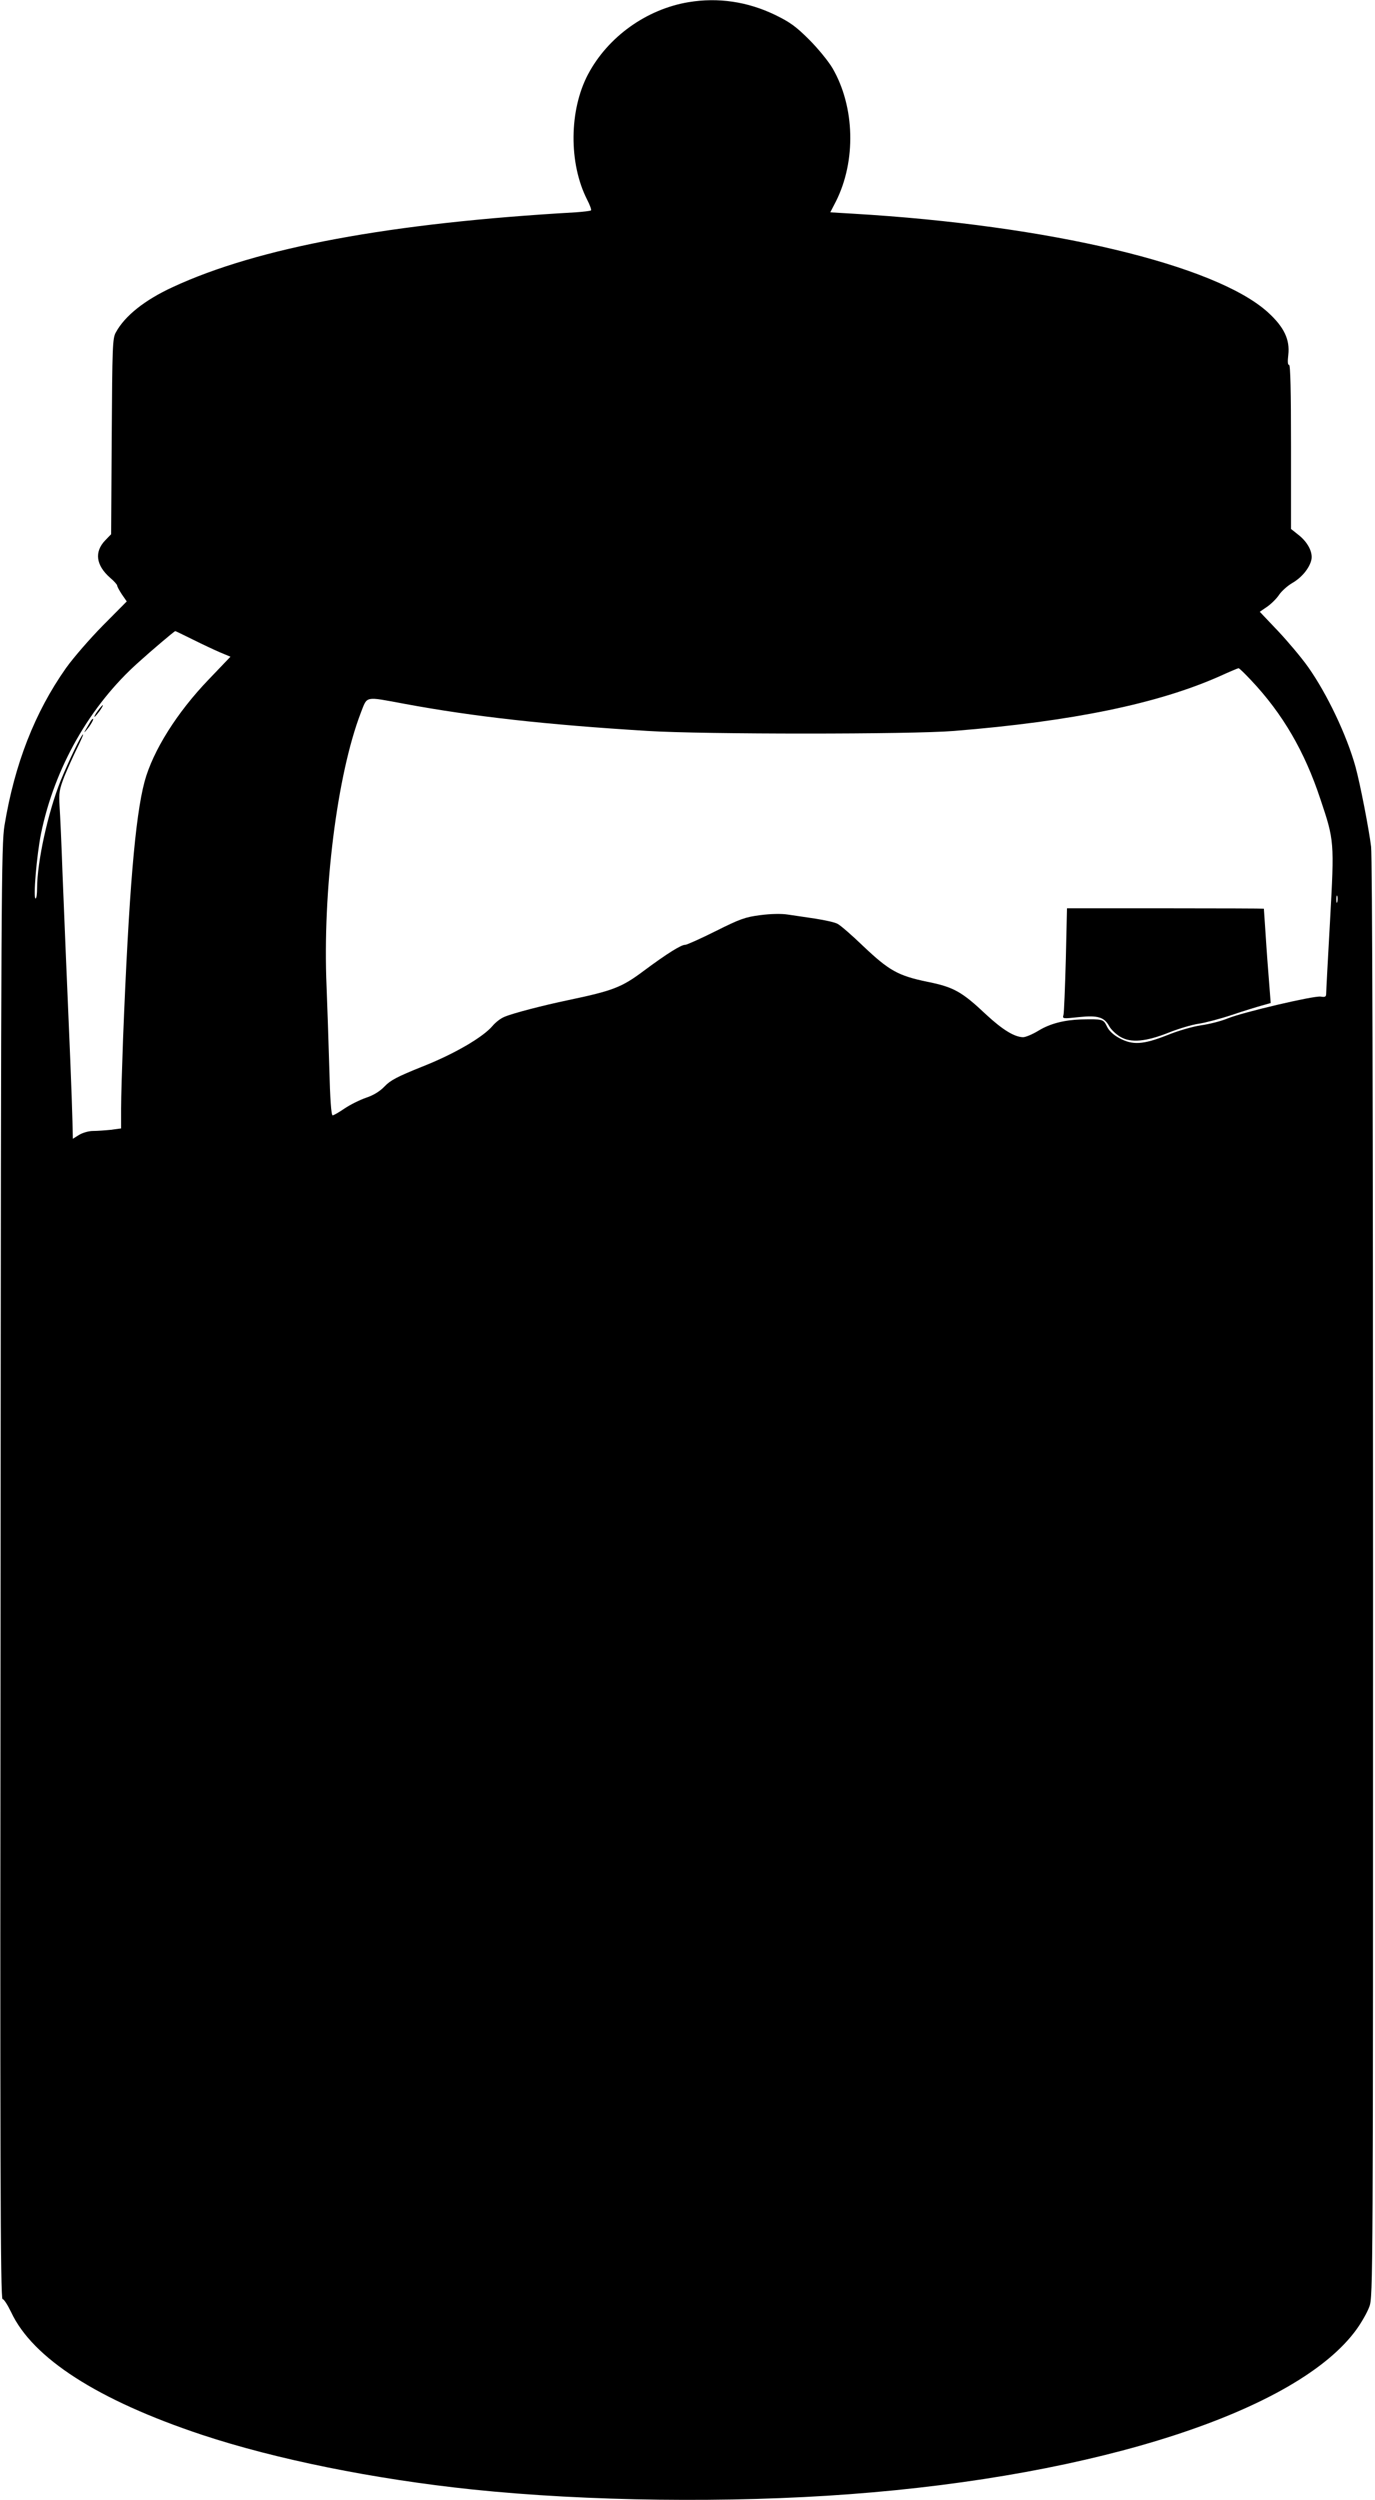  <svg version="1.0" xmlns="http://www.w3.org/2000/svg"
 width="704pt" height="1280pt" viewBox="0 0 704 1280"
 preserveAspectRatio="xMidYMid meet"><g transform="translate(0,1280) scale(0.1,-0.1)"
fill="#000000" stroke="none">
<path d="M3526 12789 c-216 -36 -413 -177 -515 -369 -97 -183 -100 -455 -5
-642 14 -27 23 -52 20 -55 -3 -3 -38 -7 -78 -10 -948 -54 -1627 -180 -2064
-383 -143 -66 -245 -147 -291 -232 -17 -30 -18 -73 -21 -533 l-3 -500 -30 -31
c-57 -59 -48 -128 25 -192 20 -17 36 -35 36 -40 0 -5 11 -25 24 -45 l25 -36
-122 -123 c-67 -68 -152 -166 -189 -218 -160 -227 -263 -491 -315 -806 -16
-103 -18 -316 -20 -3827 -3 -3011 -1 -3717 10 -3717 7 0 26 -30 44 -67 110
-236 445 -451 977 -628 377 -125 880 -227 1386 -280 586 -61 1315 -70 1930
-24 1274 95 2299 429 2597 846 25 35 54 86 64 114 19 49 19 135 19 3717 0
2432 -4 3697 -10 3757 -10 85 -56 323 -80 410 -45 162 -146 374 -243 511 -34
48 -104 131 -154 184 l-93 98 38 26 c20 14 48 41 61 61 13 19 43 46 67 60 49
28 88 76 98 118 9 38 -17 90 -65 128 l-39 31 0 422 c0 282 -3 420 -10 418 -7
-1 -8 17 -4 51 9 78 -21 142 -103 217 -267 244 -1120 447 -2125 506 l-117 7
29 56 c104 207 97 484 -17 681 -21 36 -75 102 -120 147 -68 68 -99 90 -175
127 -141 68 -292 90 -442 65z m-2539 -3263 c48 -24 112 -54 140 -66 l53 -22
-109 -114 c-164 -170 -288 -367 -331 -526 -48 -181 -80 -561 -110 -1317 -5
-139 -10 -299 -10 -356 l0 -102 -52 -7 c-29 -3 -70 -6 -92 -6 -21 0 -53 -9
-71 -20 l-32 -20 -2 88 c-1 48 -6 188 -11 312 -16 377 -29 682 -40 960 -5 146
-12 300 -15 343 -4 69 -1 86 25 153 17 41 46 106 65 144 19 39 33 70 30 70 -8
0 -72 -133 -115 -238 -64 -160 -120 -414 -120 -549 0 -29 -3 -53 -8 -53 -13 0
6 223 28 332 69 337 250 656 501 879 65 59 181 157 186 158 1 1 41 -19 90 -43z
m5420 -210 c161 -171 273 -364 353 -606 72 -214 72 -218 50 -621 -11 -195 -20
-363 -20 -375 0 -17 -5 -20 -28 -16 -36 5 -398 -80 -477 -112 -33 -14 -94 -29
-135 -35 -42 -6 -119 -28 -175 -51 -122 -48 -176 -52 -245 -14 -30 16 -53 38
-63 60 -18 37 -21 37 -132 35 -86 -3 -158 -21 -217 -57 -31 -19 -67 -34 -80
-34 -44 1 -105 38 -189 116 -125 118 -167 141 -302 168 -149 31 -195 57 -327
182 -58 56 -117 107 -131 114 -13 8 -64 19 -114 27 -49 7 -113 17 -142 21 -32
5 -87 4 -140 -3 -78 -10 -105 -20 -229 -82 -78 -39 -148 -70 -155 -70 -19 2
-93 -44 -214 -134 -112 -84 -157 -101 -385 -149 -129 -27 -284 -67 -328 -86
-18 -7 -45 -28 -60 -46 -49 -58 -196 -144 -361 -209 -127 -51 -163 -70 -192
-101 -24 -25 -56 -45 -95 -58 -32 -11 -82 -36 -110 -55 -28 -19 -55 -35 -61
-35 -7 0 -13 83 -17 243 -4 133 -10 321 -14 417 -21 488 54 1084 175 1400 35
89 17 85 223 47 355 -66 727 -107 1245 -139 286 -18 1353 -18 1570 0 605 49
1043 139 1362 281 48 22 91 40 94 40 4 1 33 -28 66 -63z m440 -1133 c-3 -10
-5 -4 -5 12 0 17 2 24 5 18 2 -7 2 -21 0 -30z"/>
<path d="M500 9160 c-12 -16 -19 -30 -16 -30 2 0 14 14 26 30 12 17 19 30 16
30 -2 0 -14 -13 -26 -30z"/>
<path d="M464 9108 c-4 -7 -14 -24 -22 -38 -14 -24 -13 -24 3 -5 20 24 37 55
31 55 -3 0 -8 -6 -12 -12z"/>
<path d="M5457 7888 c-4 -145 -9 -272 -12 -284 -6 -20 -4 -20 79 -11 98 10
130 0 156 -48 9 -16 34 -40 56 -53 54 -32 131 -25 249 22 50 20 118 40 152 45
34 5 110 25 170 45 59 20 128 41 153 48 l46 13 -12 155 c-7 85 -14 193 -17
240 -3 47 -6 86 -6 88 -1 1 -228 2 -504 2 l-504 0 -6 -262z"/>
</g>
</svg>
